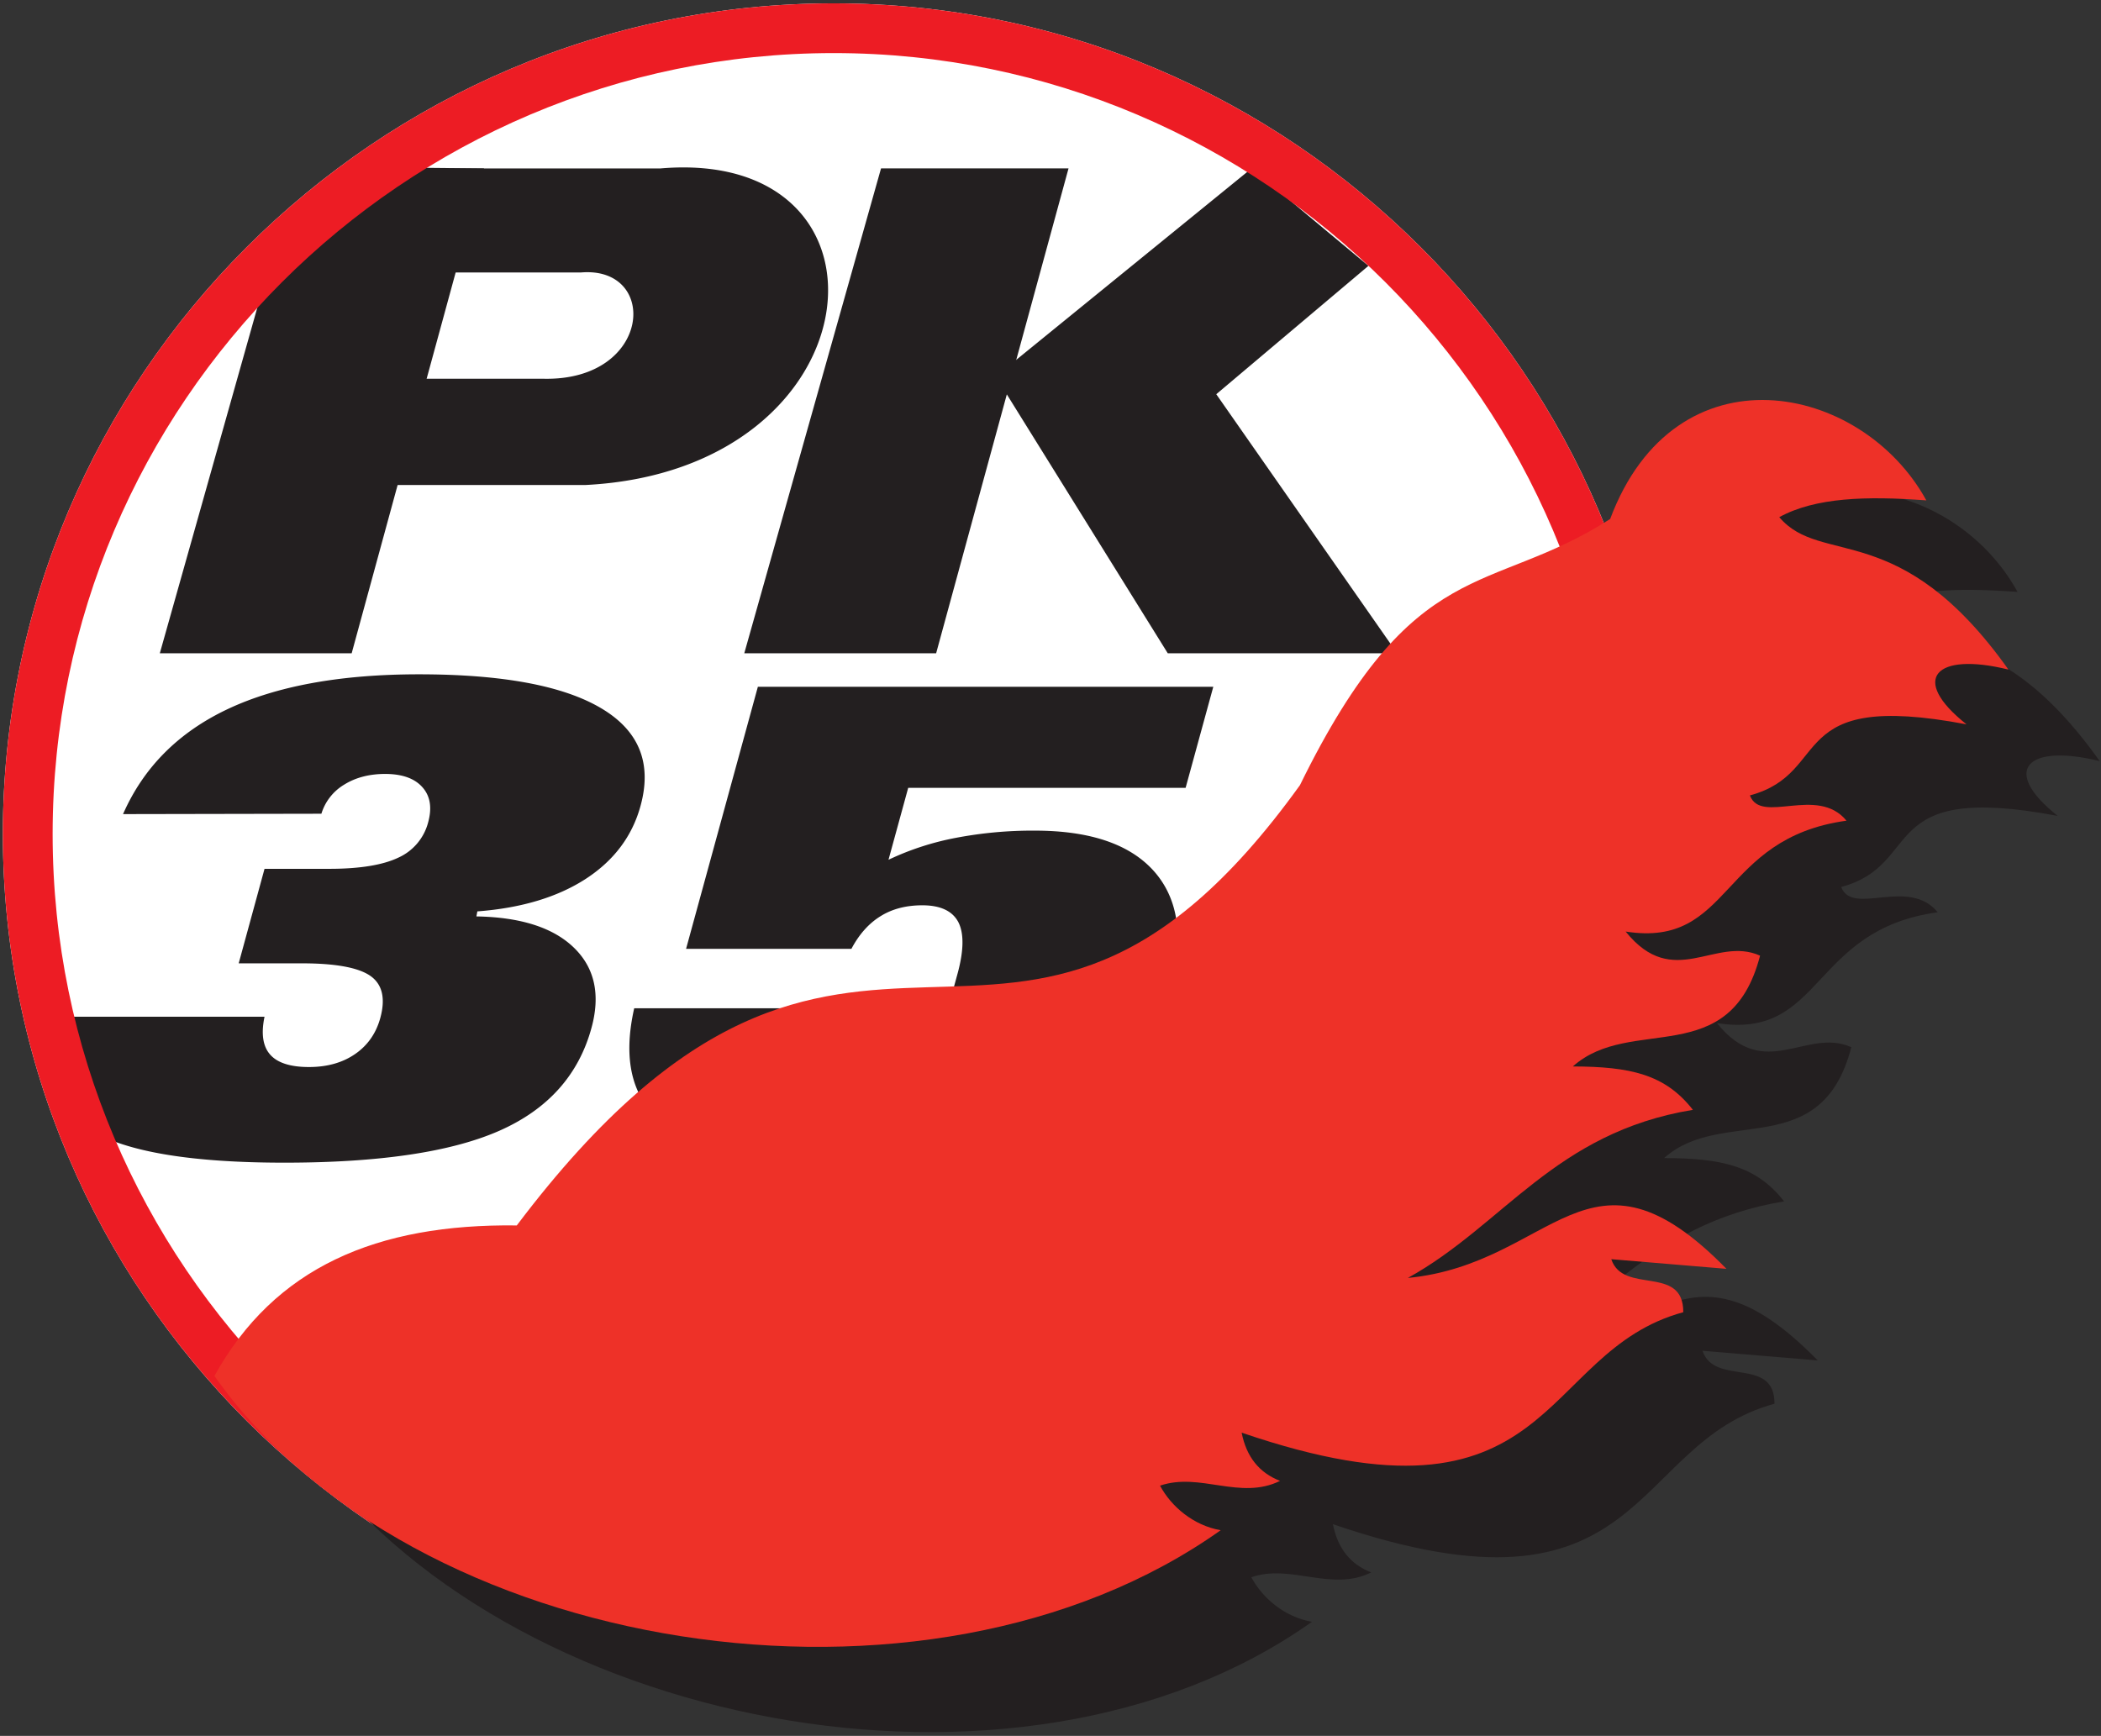 <svg xmlns="http://www.w3.org/2000/svg" width="501" height="414" fill="none"><rect width="100%" height="100%" fill="#333333" stroke="none"/><path fill="#fff" d="M198.8.8c54.55 0 104.08 22.25 139.96 58.14 35.89 35.88 58.13 85.4 58.13 139.97 0 54.56-22.24 104.08-58.13 139.97C302.88 374.76 253.35 397 198.8 397h-.02c-54.55 0-104.08-22.25-139.96-58.13C22.93 302.99.69 253.48.68 198.9.7 144.35 22.93 94.82 58.83 58.94 94.7 23.05 144.23.8 198.78.8h.02Z"/><path fill="#231F20" fill-rule="evenodd" d="M210.09 40.16 177.48 155.8h45.75L254.8 40.16h-44.7ZM84 39.86l-18.24 17.9-27.65 98.04h45.75l31.57-115.63L84 39.86Z" clip-rule="evenodd"/><path fill="#231F20" fill-rule="evenodd" d="m237.44 89.8 41.02 66h54.7l-43.13-61.78 36.29-30.62-27.87-23.24-61.01 49.64ZM106.48 40.17h51.02c59.21-5.07 52.12 71.94-17.88 75.5h-52.6l9.47-25.34h33.14c25.84.55 27.6-26.9 8.93-25.35H100.7l5.78-24.81ZM14.2 242.48h48.88c-.85 4.03-.4 7.06 1.33 9.02 1.72 1.98 4.83 2.98 9.26 2.98 4.32 0 7.98-1.02 10.98-3.08 3-2.05 5.03-4.95 6.03-8.6 1.28-4.67.5-8.01-2.31-10.02-2.84-2.01-8.3-3.03-16.4-3.03H56.92l6.16-22.54h15.45c7.24 0 12.75-.9 16.44-2.66a12.74 12.74 0 0 0 7.13-8.44c.95-3.47.5-6.27-1.38-8.37-1.86-2.1-4.83-3.16-8.89-3.16-3.76 0-7.03.86-9.72 2.53a12.26 12.26 0 0 0-5.47 6.96l-47.3.09c4.9-11.15 13.22-19.5 24.92-25.03 11.7-5.53 26.94-8.31 45.64-8.31 19.86 0 34.34 2.7 43.4 8.06 9.08 5.35 12.23 13.13 9.45 23.28-1.97 7.25-6.34 13.06-13.05 17.43-6.74 4.37-15.38 6.98-25.87 7.77l-.23 1.2c10.55.18 18.32 2.66 23.26 7.46 4.95 4.8 6.36 11.2 4.18 19.14-3.06 11.21-10.38 19.38-21.88 24.48-11.51 5.1-28.66 7.65-51.34 7.65-22.12 0-37.49-2.55-46.08-7.65-8.58-5.1-11.34-13.27-8.28-24.48l.74-2.68Zm137.02-2.01h47.94c-1.06 4.24-.65 7.54 1.15 9.85 1.8 2.34 4.89 3.52 9.24 3.52 4.06 0 7.48-.96 10.27-2.9a14.03 14.03 0 0 0 5.62-8.12l2.88-10.55c1.53-5.58 1.57-9.7.2-12.35-1.4-2.66-4.26-4.01-8.58-4.01-3.85 0-7.16.85-9.94 2.58-2.78 1.7-5.15 4.34-6.97 7.8H163.6l17.12-62.5h108.6l-6.6 24.1h-66.15l-4.7 17.16a65.98 65.98 0 0 1 15.97-5.21 97.4 97.4 0 0 1 18.9-1.74c13.34 0 22.91 3.3 28.63 9.9 5.7 6.6 6.95 15.82 3.74 27.56-3.83 14.02-11.96 24.48-24.32 31.38-12.35 6.9-29.27 10.35-50.66 10.35-21.74 0-36.73-2.9-44.95-8.66-8.23-5.77-10.88-15.17-7.95-28.16Z" clip-rule="evenodd"/><path fill="#ED1C24" d="M198.8.8c54.55 0 104.08 22.25 139.96 58.14 35.89 35.88 58.13 85.4 58.13 139.97 0 54.56-22.24 104.08-58.13 139.97C302.88 374.76 253.35 397 198.8 397h-.02c-54.55 0-104.08-22.25-139.96-58.13C22.93 302.99.69 253.48.68 198.9.7 144.35 22.93 94.82 58.83 58.94 94.7 23.05 144.23.8 198.78.8h.02Zm0 11.86h-.02c-51.27 0-97.84 20.92-131.57 54.66-33.74 33.75-54.66 80.3-54.66 131.59 0 51.28 20.92 97.85 54.66 131.59 33.73 33.74 80.3 54.65 131.57 54.65h.02c51.28 0 97.83-20.91 131.57-54.65 33.74-33.74 54.66-80.3 54.66-131.6 0-51.28-20.92-97.83-54.65-131.58-33.75-33.74-80.3-54.66-131.58-54.66Z"/><path fill="#231F20" fill-rule="evenodd" d="M72.87 345.12C91 324.62 111.6 315.82 145 314.1c80.9-107.25 117.8-9.23 186.74-105 27.35-55.8 45.04-44.93 73.98-63.5 15.55-41.52 59.93-32.61 75.38-4.43-14.33-1.06-26.5-.7-35.06 4.02 10.07 11.86 28.77-.08 54.65 36.33-17.48-4.3-23.7 2.23-10.01 13.07-43.8-8.3-31.55 11.54-51.63 16.95 2.63 7.07 16.06-2.48 23.01 6.03-30.48 4.18-27.2 30.43-52.65 26.43 11.4 14.2 21.37.95 32.05 5.75-7.16 27.58-30.78 14.01-44.64 26.44 13.63.04 21.97 1.82 28.61 10.33-32.95 5.42-45.06 27.45-67.95 40.09 34.9-3.37 42.97-35.84 75.97-2.16l-27.48-2.3c2.86 8.55 17.2 1.21 17.17 12.63-35.1 9.59-29.93 54.53-105.3 28.73 1.13 5.76 4.19 9.6 9.15 11.5-9.53 4.72-19.07-2.12-28.61 1.15 2.67 4.99 7.95 9.49 14.46 10.63-70.16 49.8-193.07 24.99-239.96-41.66Z" clip-rule="evenodd"/><path fill="#EE3128" fill-rule="evenodd" d="M51.13 328.15c14.35-25.9 38.72-36.32 72.1-35.89 80.91-107.25 117.82-9.23 186.75-105 27.35-55.8 45.04-44.92 73.97-63.48 15.56-41.53 59.94-32.62 75.4-4.44-14.33-1.08-26.49-.7-35.07 4 10.07 11.88 28.77-.06 54.65 36.35-17.48-4.3-23.69 2.22-10 13.06-43.83-8.3-31.56 11.55-51.65 16.95 2.64 7.07 16.07-2.47 23.03 6.03-30.5 4.18-27.2 30.43-52.66 26.44 11.4 14.18 21.37.95 32.05 5.75-7.15 27.57-30.78 14.01-44.64 26.42 13.64.05 21.97 1.83 28.62 10.35-32.97 5.42-45.07 27.44-67.96 40.09 34.9-3.37 42.97-35.85 75.97-2.17l-27.47-2.3c2.84 8.54 17.2 1.2 17.17 12.64-35.1 9.57-29.94 54.53-105.31 28.73 1.13 5.76 4.19 9.58 9.16 11.5-9.54 4.7-19.07-2.13-28.62 1.14 2.67 4.99 7.96 9.5 14.46 10.63-70.16 49.8-193.07 29.85-239.95-36.8Z" clip-rule="evenodd"/></svg>